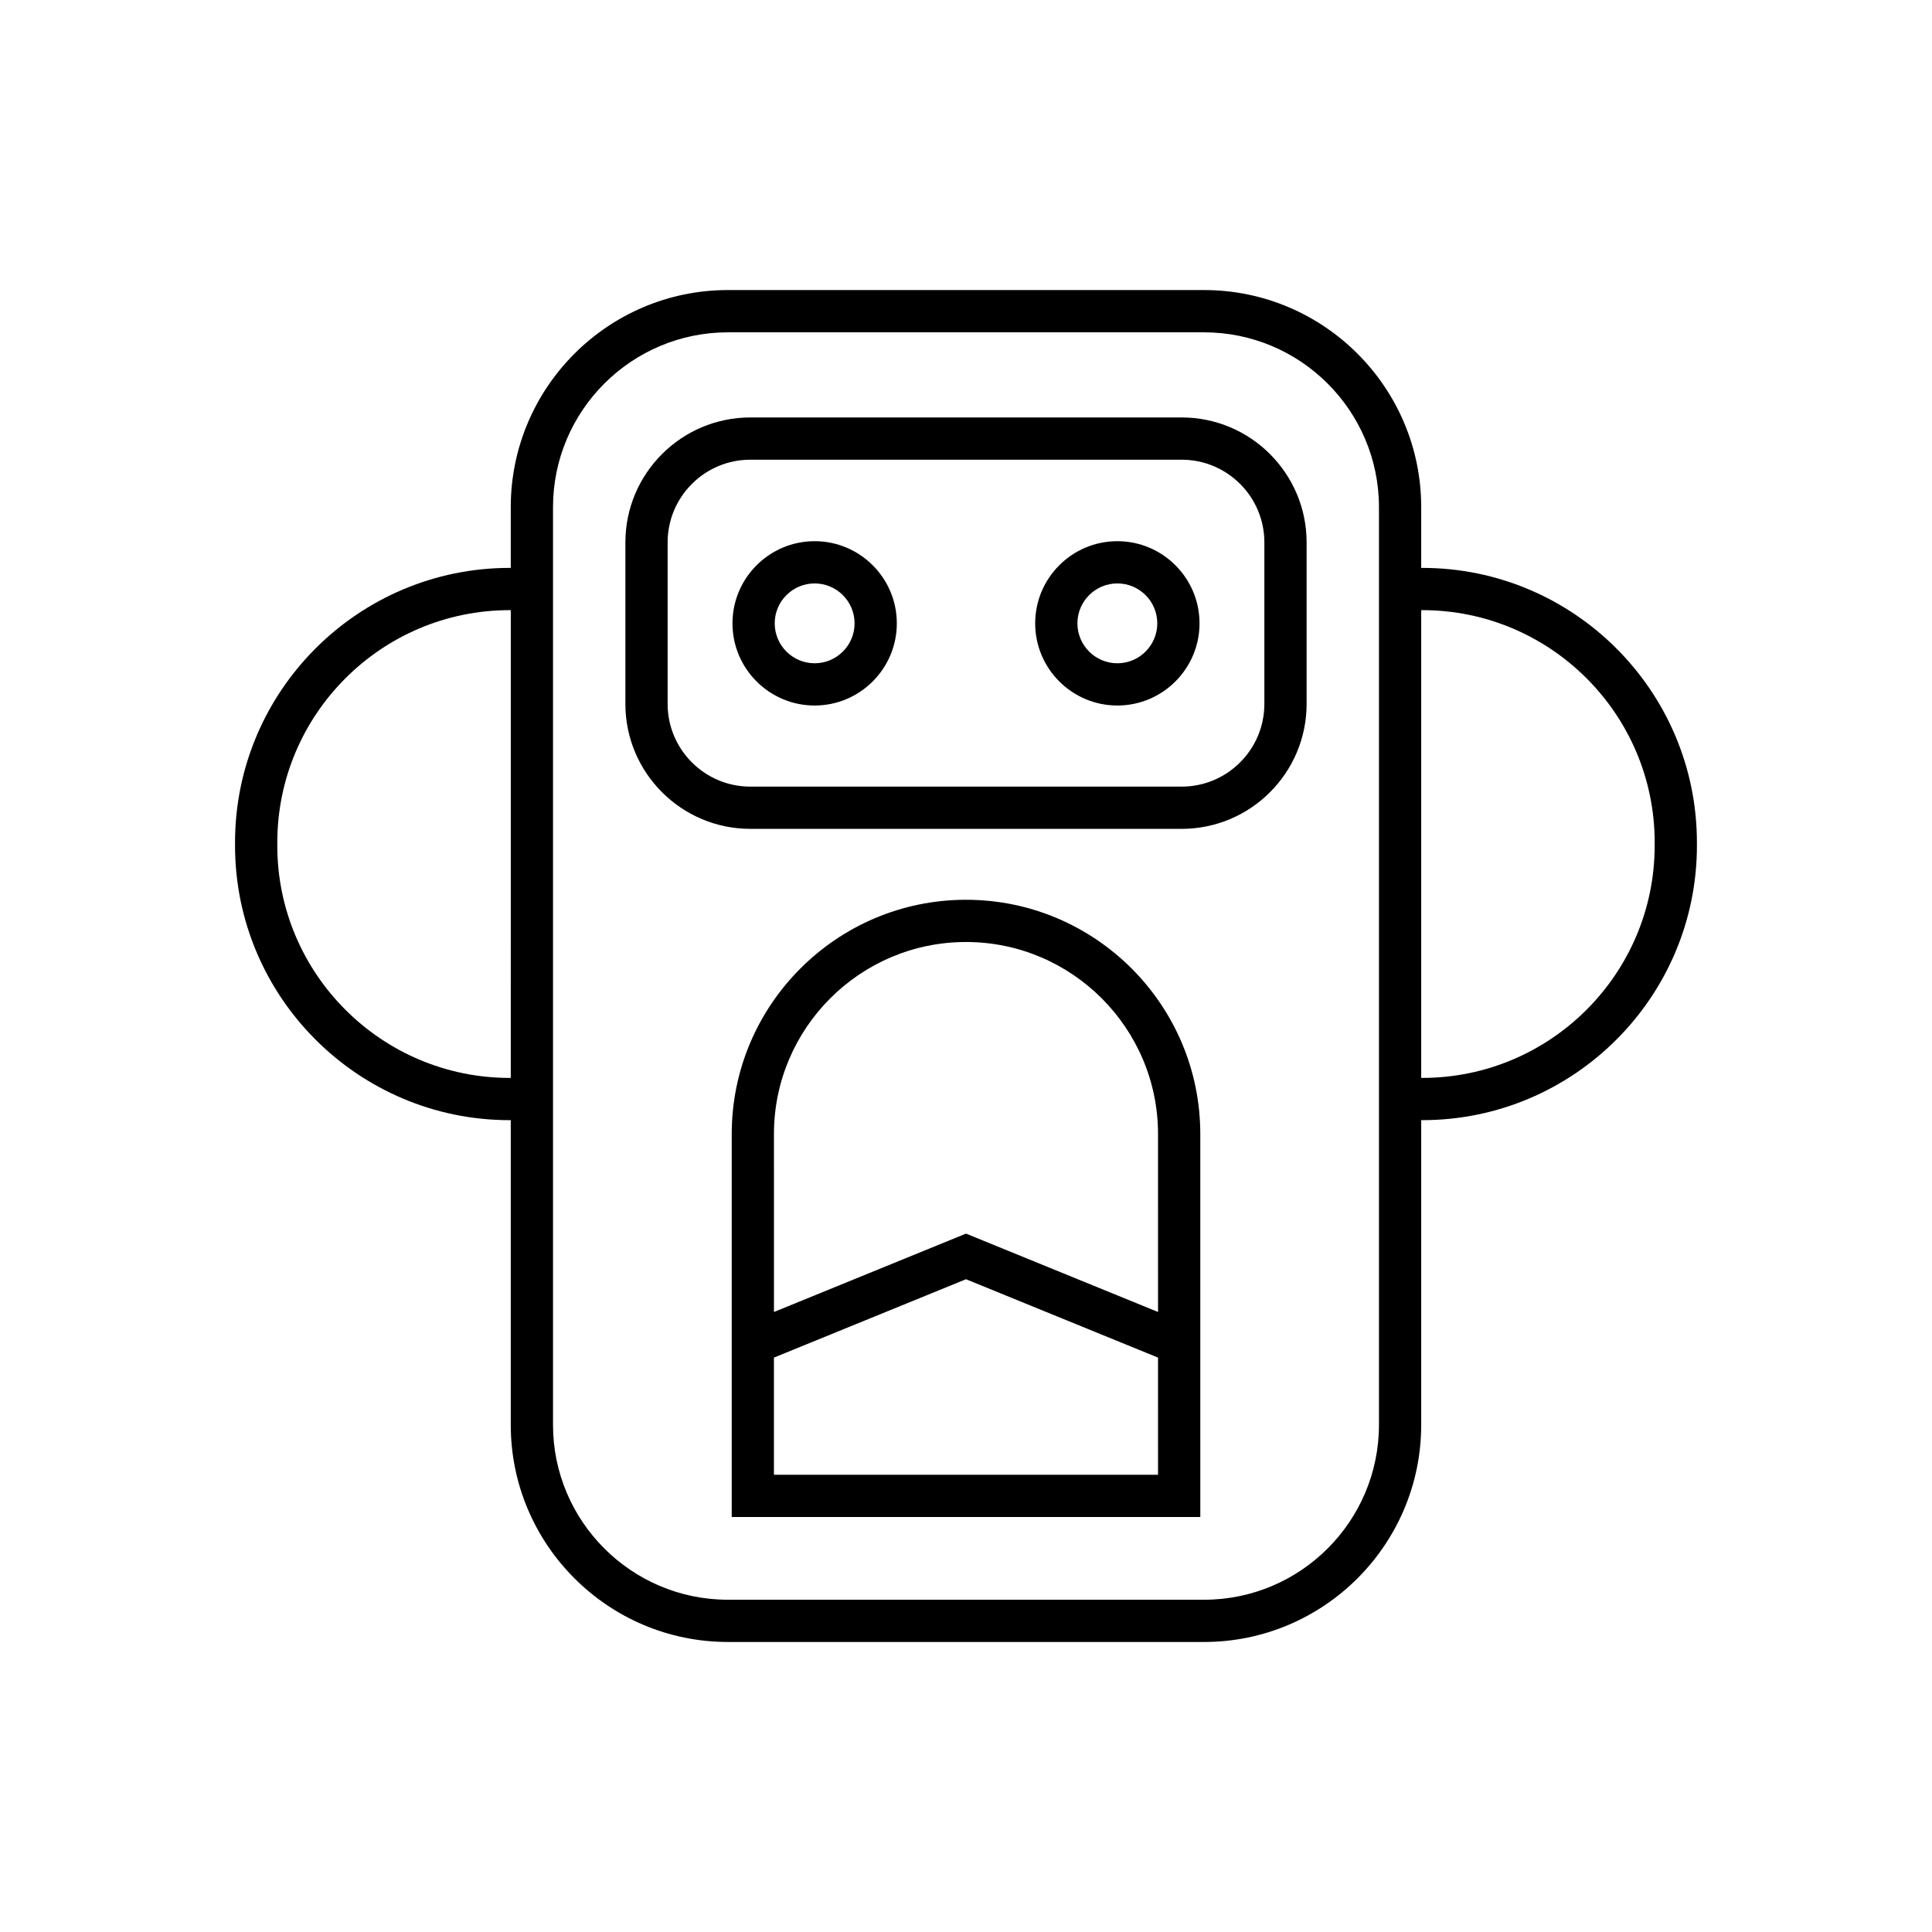 <?xml version="1.0" encoding="UTF-8"?>
<!-- Uploaded to: ICON Repo, www.svgrepo.com, Generator: ICON Repo Mixer Tools -->
<svg fill="#000000" width="800px" height="800px" version="1.1" viewBox="144 144 512 512" xmlns="http://www.w3.org/2000/svg">
 <g>
  <path d="m520.93 294.5h-0.297v-16.09c0-31.73-25.812-57.543-57.543-57.543h-126.19c-31.73 0-57.543 25.812-57.543 57.543v16.09h-0.297c-40.129 0-72.773 32.648-72.773 72.773v0.809c0 40.125 32.645 72.773 72.773 72.773h0.297v80.742c0 31.73 25.812 57.543 57.543 57.543h126.19c31.73 0 57.543-25.812 57.543-57.543v-80.746h0.297c40.129 0 72.773-32.648 72.773-72.773l-0.004-0.809c0-40.125-32.641-72.77-72.77-72.77zm-241.57 135.16h-0.297c-33.953 0-61.578-27.625-61.578-61.578l0.004-0.809c0-33.953 27.625-61.578 61.578-61.578h0.297zm230.08 91.938c0 25.559-20.789 46.348-46.348 46.348h-126.19c-25.559 0-46.348-20.789-46.348-46.348v-243.18c0-25.559 20.789-46.348 46.348-46.348h126.19c25.559 0 46.348 20.789 46.348 46.348zm73.066-153.52c0 33.953-27.625 61.578-61.578 61.578h-0.297l0.004-123.96h0.297c33.953 0 61.578 27.625 61.578 61.578z"/>
  <path d="m457.16 254.63h-114.32c-18.258 0-33.105 14.852-33.105 33.105v42.816c0 18.254 14.852 33.105 33.105 33.105h114.32c18.258 0 33.105-14.852 33.105-33.105v-42.816c0-18.254-14.848-33.105-33.105-33.105zm21.91 75.918c0 12.082-9.828 21.91-21.91 21.91l-114.32 0.004c-12.082 0-21.91-9.828-21.91-21.91v-42.816c0-12.082 9.828-21.91 21.91-21.91h114.32c12.082 0 21.91 9.828 21.91 21.91z"/>
  <path d="m359.89 287.42c-12.008 0-21.777 9.77-21.777 21.773 0 12.012 9.77 21.777 21.777 21.777s21.777-9.77 21.777-21.777c0-12.008-9.77-21.773-21.777-21.773zm0 32.355c-5.832 0-10.582-4.746-10.582-10.582 0-5.832 4.746-10.578 10.582-10.578 5.832 0 10.582 4.746 10.582 10.578 0 5.836-4.746 10.582-10.582 10.582z"/>
  <path d="m440.11 287.42c-12.012 0-21.777 9.77-21.777 21.773 0 12.012 9.77 21.777 21.777 21.777 12.008 0 21.777-9.77 21.777-21.777 0-12.008-9.77-21.773-21.777-21.773zm0 32.355c-5.836 0-10.582-4.746-10.582-10.582 0-5.832 4.746-10.578 10.582-10.578 5.832 0 10.582 4.746 10.582 10.578 0 5.836-4.75 10.582-10.582 10.582z"/>
  <path d="m400 382.45c-34.234 0-62.086 27.852-62.086 62.09v101.49h124.18l-0.004-101.49c0-34.238-27.852-62.09-62.086-62.09zm50.891 152.38h-101.79v-31.051l50.895-20.77 50.891 20.77zm0-43.141-50.891-20.77-50.891 20.77-0.004-47.152c0-28.066 22.828-50.895 50.891-50.895s50.891 22.828 50.891 50.895z"/>
 </g>
</svg>